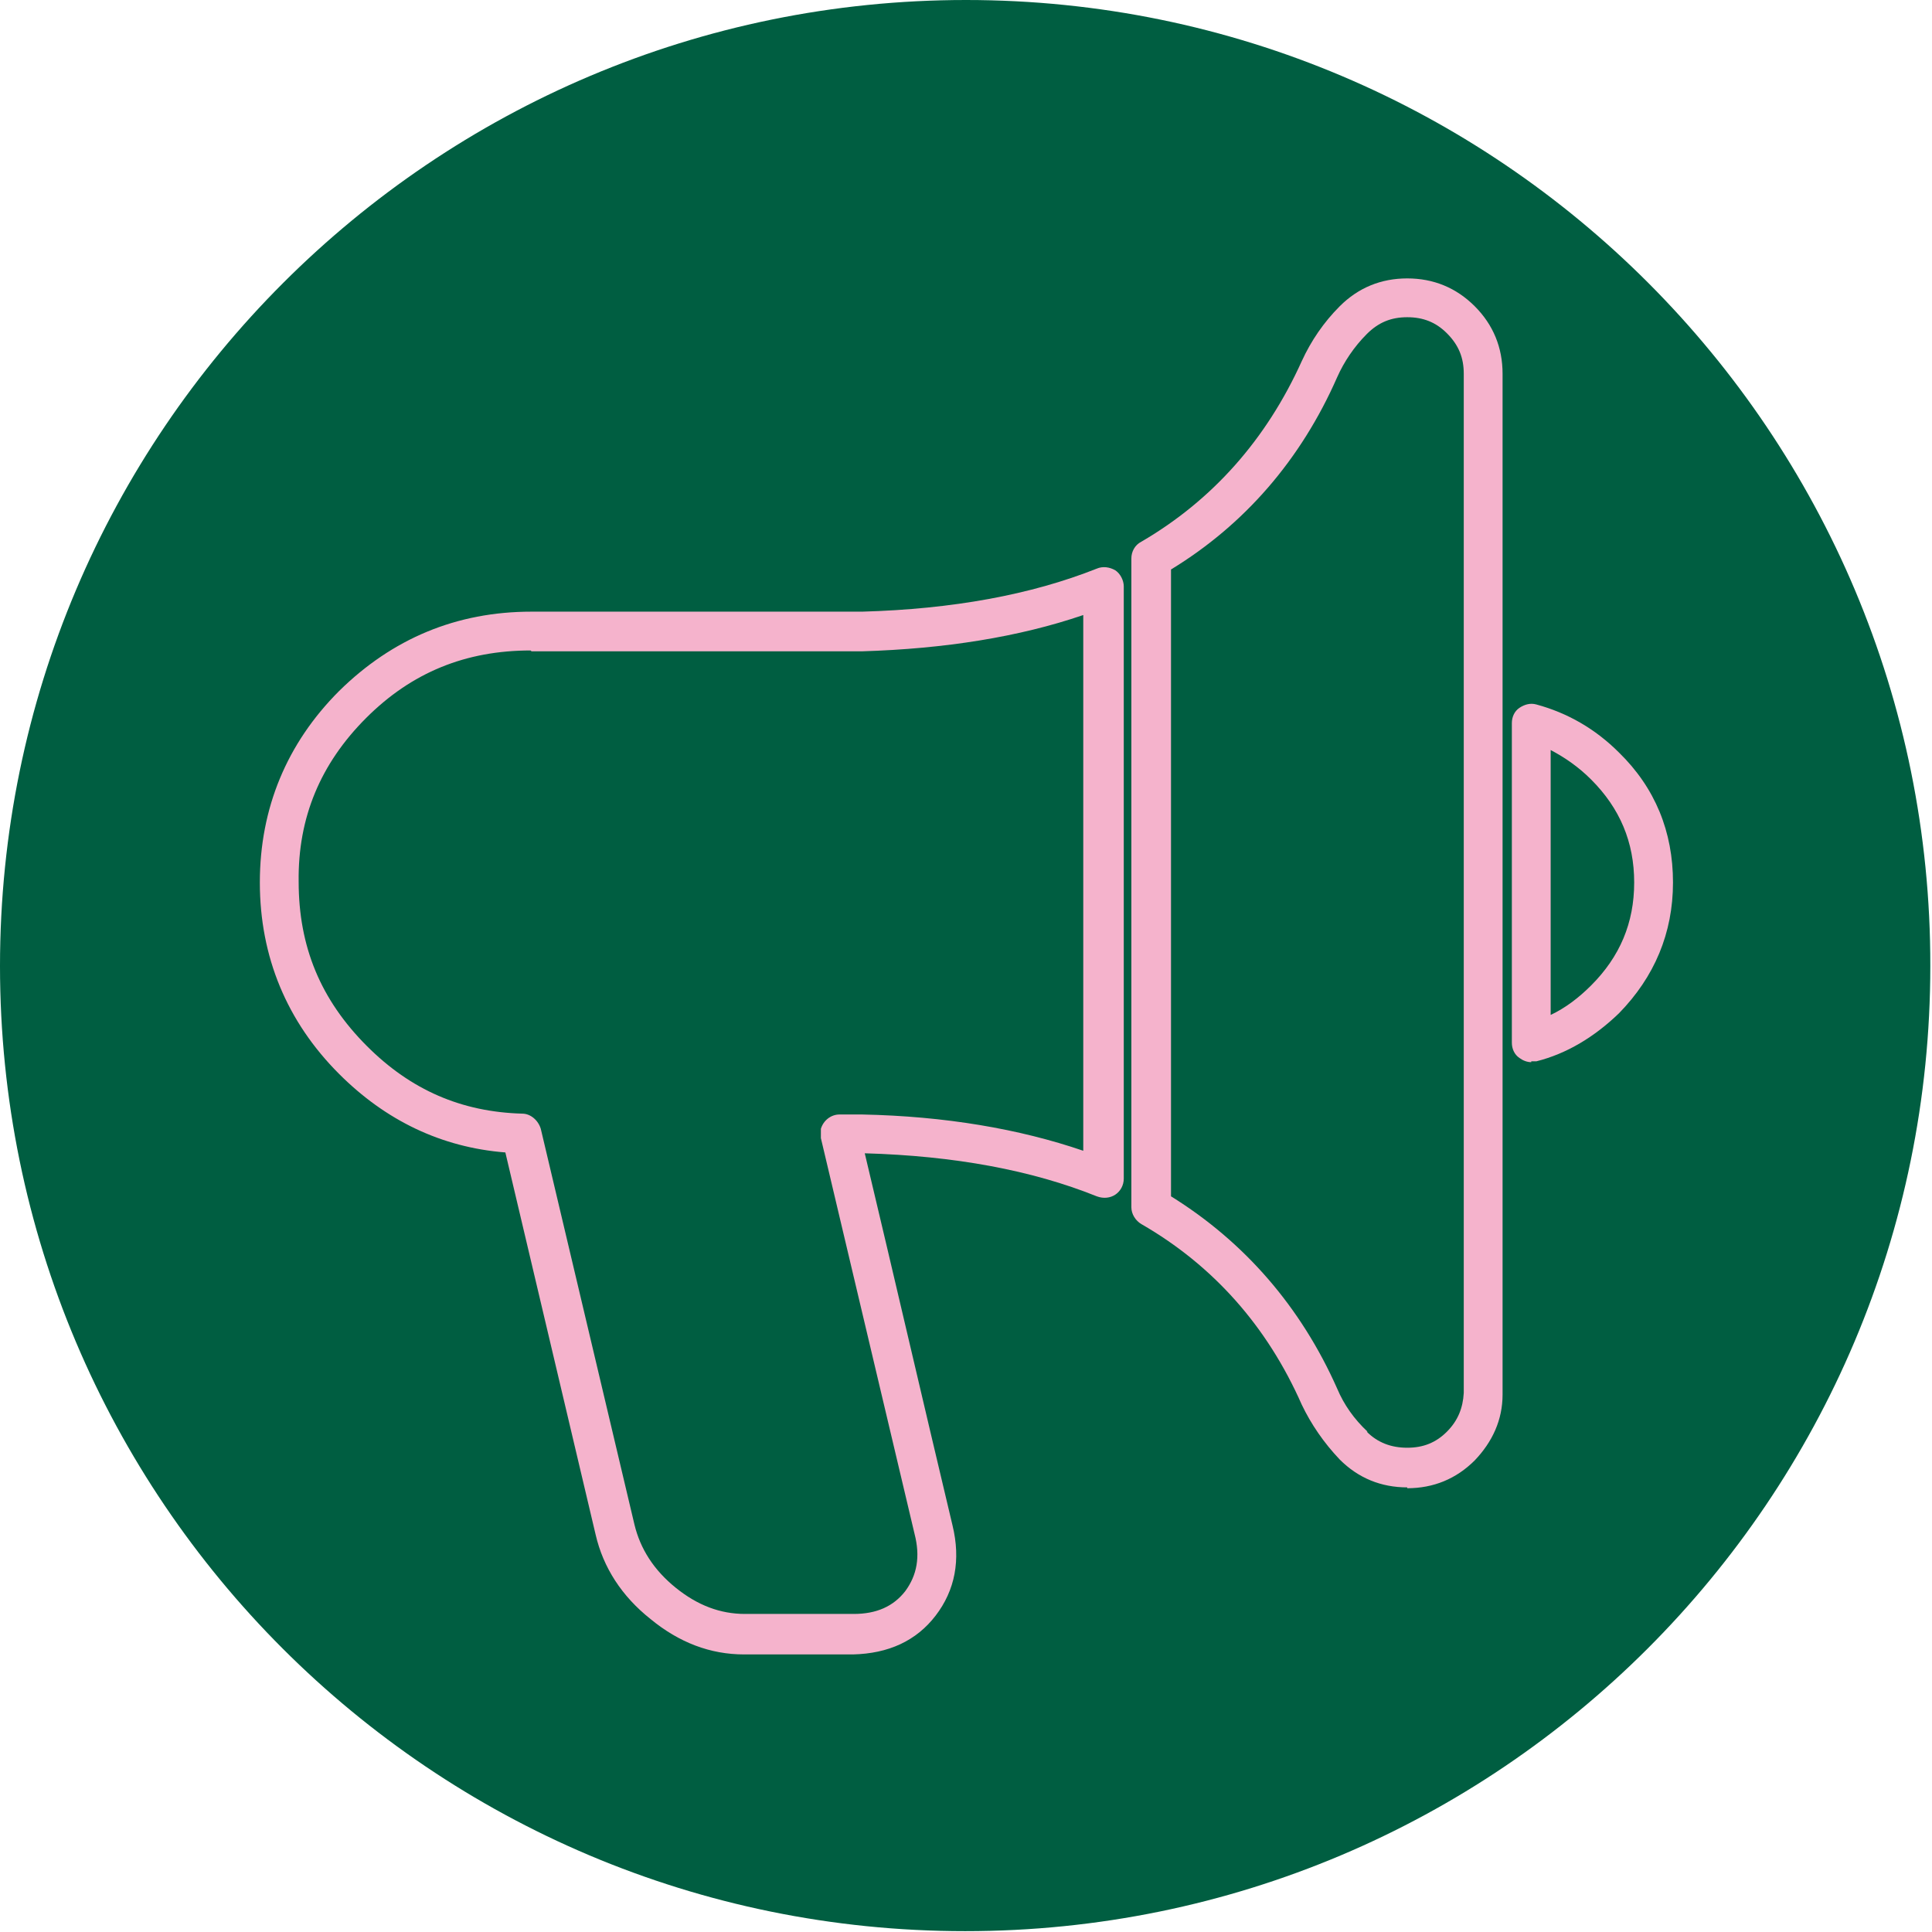 <?xml version="1.0" encoding="UTF-8"?>
<svg id="Livello_1" xmlns="http://www.w3.org/2000/svg" version="1.1" viewBox="0 0 229 229">
  <!-- Generator: Adobe Illustrator 29.0.1, SVG Export Plug-In . SVG Version: 2.1.0 Build 192)  -->
  <defs>
    <style>
      .st0 {
        fill: #005e41;
      }

      .st1 {
        fill: #f5b3cc;
      }
    </style>
  </defs>
  <g>
    <path class="st0" d="M553.4,3023.3h0c-63.2,0-114.4,51.2-114.4,114.4h0c0,63.2,51.2,114.4,114.4,114.4h0c63.2,0,114.4-51.2,114.4-114.4h0c0-63.2-51.2-114.4-114.4-114.4Z"/>
    <g>
      <path class="st1" d="M539.9,3219.3h-12.9c-4,0-7.7-1.4-11.1-4.2-3.4-2.7-5.6-6.1-6.5-10l-10.7-45.3c-7.6-.6-14.2-3.8-19.7-9.3-6.2-6.2-9.4-13.9-9.4-22.7,0-8.8,3.2-16.5,9.4-22.7,6.3-6.2,13.9-9.4,22.8-9.4h39.2c10.7-.3,20-2,27.8-5.1.7-.3,1.5-.2,2.2.2.6.4,1,1.2,1,1.9v70.2c0,.8-.4,1.5-1,1.9-.6.4-1.4.5-2.2.2-7.7-3.1-16.9-4.8-27.5-5.1,3.5,14.7,6.9,29.4,10.4,44.1,1,4.1.3,7.7-2,10.7-2.3,3-5.6,4.5-9.8,4.6ZM501.8,3100.3c-7.7,0-14.1,2.6-19.5,8-5.4,5.4-8.1,11.8-8,19.4,0,7.7,2.6,14,8.1,19.5,5.2,5.2,11.2,7.8,18.4,8,1,0,1.9.8,2.2,1.8l11.1,46.9c.7,2.9,2.3,5.4,4.9,7.5,2.6,2.1,5.3,3.1,8.2,3.1h12.9c2.7,0,4.7-.9,6.1-2.7,1.4-1.9,1.8-4.1,1.1-6.8,0,0,0,0,0,0-3.7-15.6-7.4-31.3-11.1-46.9,0-.2,0-.3,0-.5,0-.2,0-.4,0-.6.3-1,1.2-1.7,2.2-1.7h2.7s0,0,0,0c9.8.2,18.6,1.7,26.2,4.3v-63.5c-7.6,2.6-16.4,4-26.2,4.3,0,0,0,0,0,0h-39.2Z"/>
      <path class="st1" d="M605.7,3199.5h0c-3.1,0-5.8-1.1-8-3.3,0,0,0,0,0,0-1.9-2-3.4-4.2-4.5-6.5-4.1-9.3-10.5-16.5-19-21.4-.7-.4-1.2-1.2-1.2-2v-76.9c0-.8.4-1.6,1.2-2,8.4-4.9,14.8-12.1,19-21.4,1.1-2.4,2.6-4.6,4.5-6.5,2.2-2.2,4.9-3.3,8-3.3h0c3.1,0,5.8,1.1,8,3.3,2.2,2.2,3.3,4.9,3.3,8v41.2c0,0,0,.1,0,.2v37.9c0,0,0,.1,0,.2v41.5s0,0,0,0c0,3-1.2,5.6-3.3,7.8-2.2,2.2-4.9,3.3-8,3.3ZM600.8,3192.9c1.3,1.3,2.9,1.9,4.8,1.9h0c1.9,0,3.4-.6,4.7-1.9,1.3-1.3,1.9-2.8,2-4.6v-41.6c0,0,0-.1,0-.2v-37.4c0,0,0-.1,0-.2v-41.4c0-1.9-.6-3.4-2-4.8-1.3-1.3-2.8-1.9-4.7-1.9h0c-1.9,0-3.4.6-4.8,2-1.5,1.5-2.7,3.3-3.5,5.1-4.3,9.8-11,17.5-19.7,22.8v74.3c8.7,5.4,15.4,13.1,19.7,22.8.8,1.9,2,3.6,3.6,5.1Z"/>
      <path class="st1" d="M620.3,3149.1c-.5,0-1-.2-1.4-.5-.6-.4-.9-1.1-.9-1.8v-37.9c0-.7.3-1.4.9-1.8.6-.4,1.3-.6,2-.4,3.7,1,7,2.9,9.8,5.7,4.3,4.2,6.4,9.4,6.4,15.4h0c0,6-2.2,11.2-6.4,15.5-2.9,2.8-6.2,4.8-9.8,5.7-.2,0-.4,0-.6,0ZM622.7,3112.2v31.3c1.7-.8,3.3-2,4.8-3.5,3.4-3.4,5.1-7.4,5.1-12.2,0-4.8-1.7-8.8-5.1-12.2-1.5-1.5-3.1-2.6-4.8-3.5Z"/>
    </g>
  </g>
  <g>
    <path class="st0" d="M114.5,0h0C51.3,0,0,51.3,0,114.5H0c0,63.2,51.2,114.4,114.4,114.4h0c63.2,0,114.4-51.2,114.4-114.4h0C228.9,51.3,177.7,0,114.5,0Z"/>
    <g>
      <path class="st1" d="M101.1,196.1h-12.9c-4,0-7.7-1.4-11.1-4.2-3.4-2.7-5.6-6.1-6.5-10l-10.7-45.3c-7.6-.6-14.2-3.8-19.7-9.3-6.2-6.2-9.4-13.9-9.4-22.7,0-8.8,3.2-16.5,9.4-22.7,6.3-6.2,13.9-9.4,22.8-9.4h39.2c10.7-.3,20-2,27.8-5.1.7-.3,1.5-.2,2.2.2.6.4,1,1.2,1,1.9v70.2c0,.8-.4,1.5-1,1.9-.6.4-1.4.5-2.2.2-7.7-3.1-16.9-4.8-27.5-5.1,3.5,14.7,6.9,29.4,10.4,44.1,1,4.1.3,7.7-2,10.7-2.3,3-5.6,4.5-9.8,4.6ZM62.9,77.1c-7.7,0-14.1,2.6-19.5,8-5.4,5.4-8.1,11.8-8,19.4,0,7.7,2.6,14,8.1,19.5,5.2,5.2,11.2,7.8,18.4,8,1,0,1.9.8,2.2,1.8l11.1,46.9c.7,2.9,2.3,5.4,4.9,7.5,2.6,2.1,5.3,3.1,8.2,3.1h12.9c2.7,0,4.7-.9,6.1-2.7,1.4-1.9,1.8-4.1,1.1-6.8,0,0,0,0,0,0-3.7-15.6-7.4-31.3-11.1-46.9,0-.2,0-.3,0-.5,0-.2,0-.4,0-.6.3-1,1.2-1.7,2.2-1.7h2.7s0,0,0,0c9.8.2,18.6,1.7,26.2,4.3v-63.5c-7.6,2.6-16.4,4-26.2,4.3,0,0,0,0,0,0h-39.2Z"/>
      <path class="st1" d="M166.8,176.3h0c-3.1,0-5.8-1.1-8-3.3,0,0,0,0,0,0-1.9-2-3.4-4.2-4.5-6.5-4.1-9.3-10.5-16.5-19-21.4-.7-.4-1.2-1.2-1.2-2v-76.9c0-.8.4-1.6,1.2-2,8.4-4.9,14.8-12.1,19-21.4,1.1-2.4,2.6-4.6,4.5-6.5,2.2-2.2,4.9-3.3,8-3.3h0c3.1,0,5.8,1.1,8,3.3,2.2,2.2,3.3,4.9,3.3,8v41.2c0,0,0,.1,0,.2v37.9c0,0,0,.1,0,.2v41.5s0,0,0,0c0,3-1.2,5.6-3.3,7.8-2.2,2.2-4.9,3.3-8,3.3ZM162,169.7c1.3,1.3,2.9,1.9,4.8,1.9h0c1.9,0,3.4-.6,4.7-1.9,1.3-1.3,1.9-2.8,2-4.6v-41.6c0,0,0-.1,0-.2v-37.4c0,0,0-.1,0-.2v-41.4c0-1.9-.6-3.4-2-4.8-1.3-1.3-2.8-1.9-4.7-1.9h0c-1.9,0-3.4.6-4.8,2-1.5,1.5-2.7,3.3-3.5,5.1-4.3,9.8-11,17.5-19.7,22.8v74.3c8.7,5.4,15.4,13.1,19.7,22.8.8,1.9,2,3.6,3.6,5.1Z"/>
      <path class="st1" d="M181.5,125.9c-.5,0-1-.2-1.4-.5-.6-.4-.9-1.1-.9-1.8v-37.9c0-.7.3-1.4.9-1.8.6-.4,1.3-.6,2-.4,3.7,1,7,2.9,9.8,5.7,4.3,4.2,6.4,9.4,6.4,15.4h0c0,6-2.2,11.2-6.4,15.5-2.9,2.8-6.2,4.8-9.8,5.7-.2,0-.4,0-.6,0ZM183.8,89v31.3c1.7-.8,3.3-2,4.8-3.5,3.4-3.4,5.1-7.4,5.1-12.2,0-4.8-1.7-8.8-5.1-12.2-1.5-1.5-3.1-2.6-4.8-3.5Z"/>
    </g>
  </g>
</svg>
